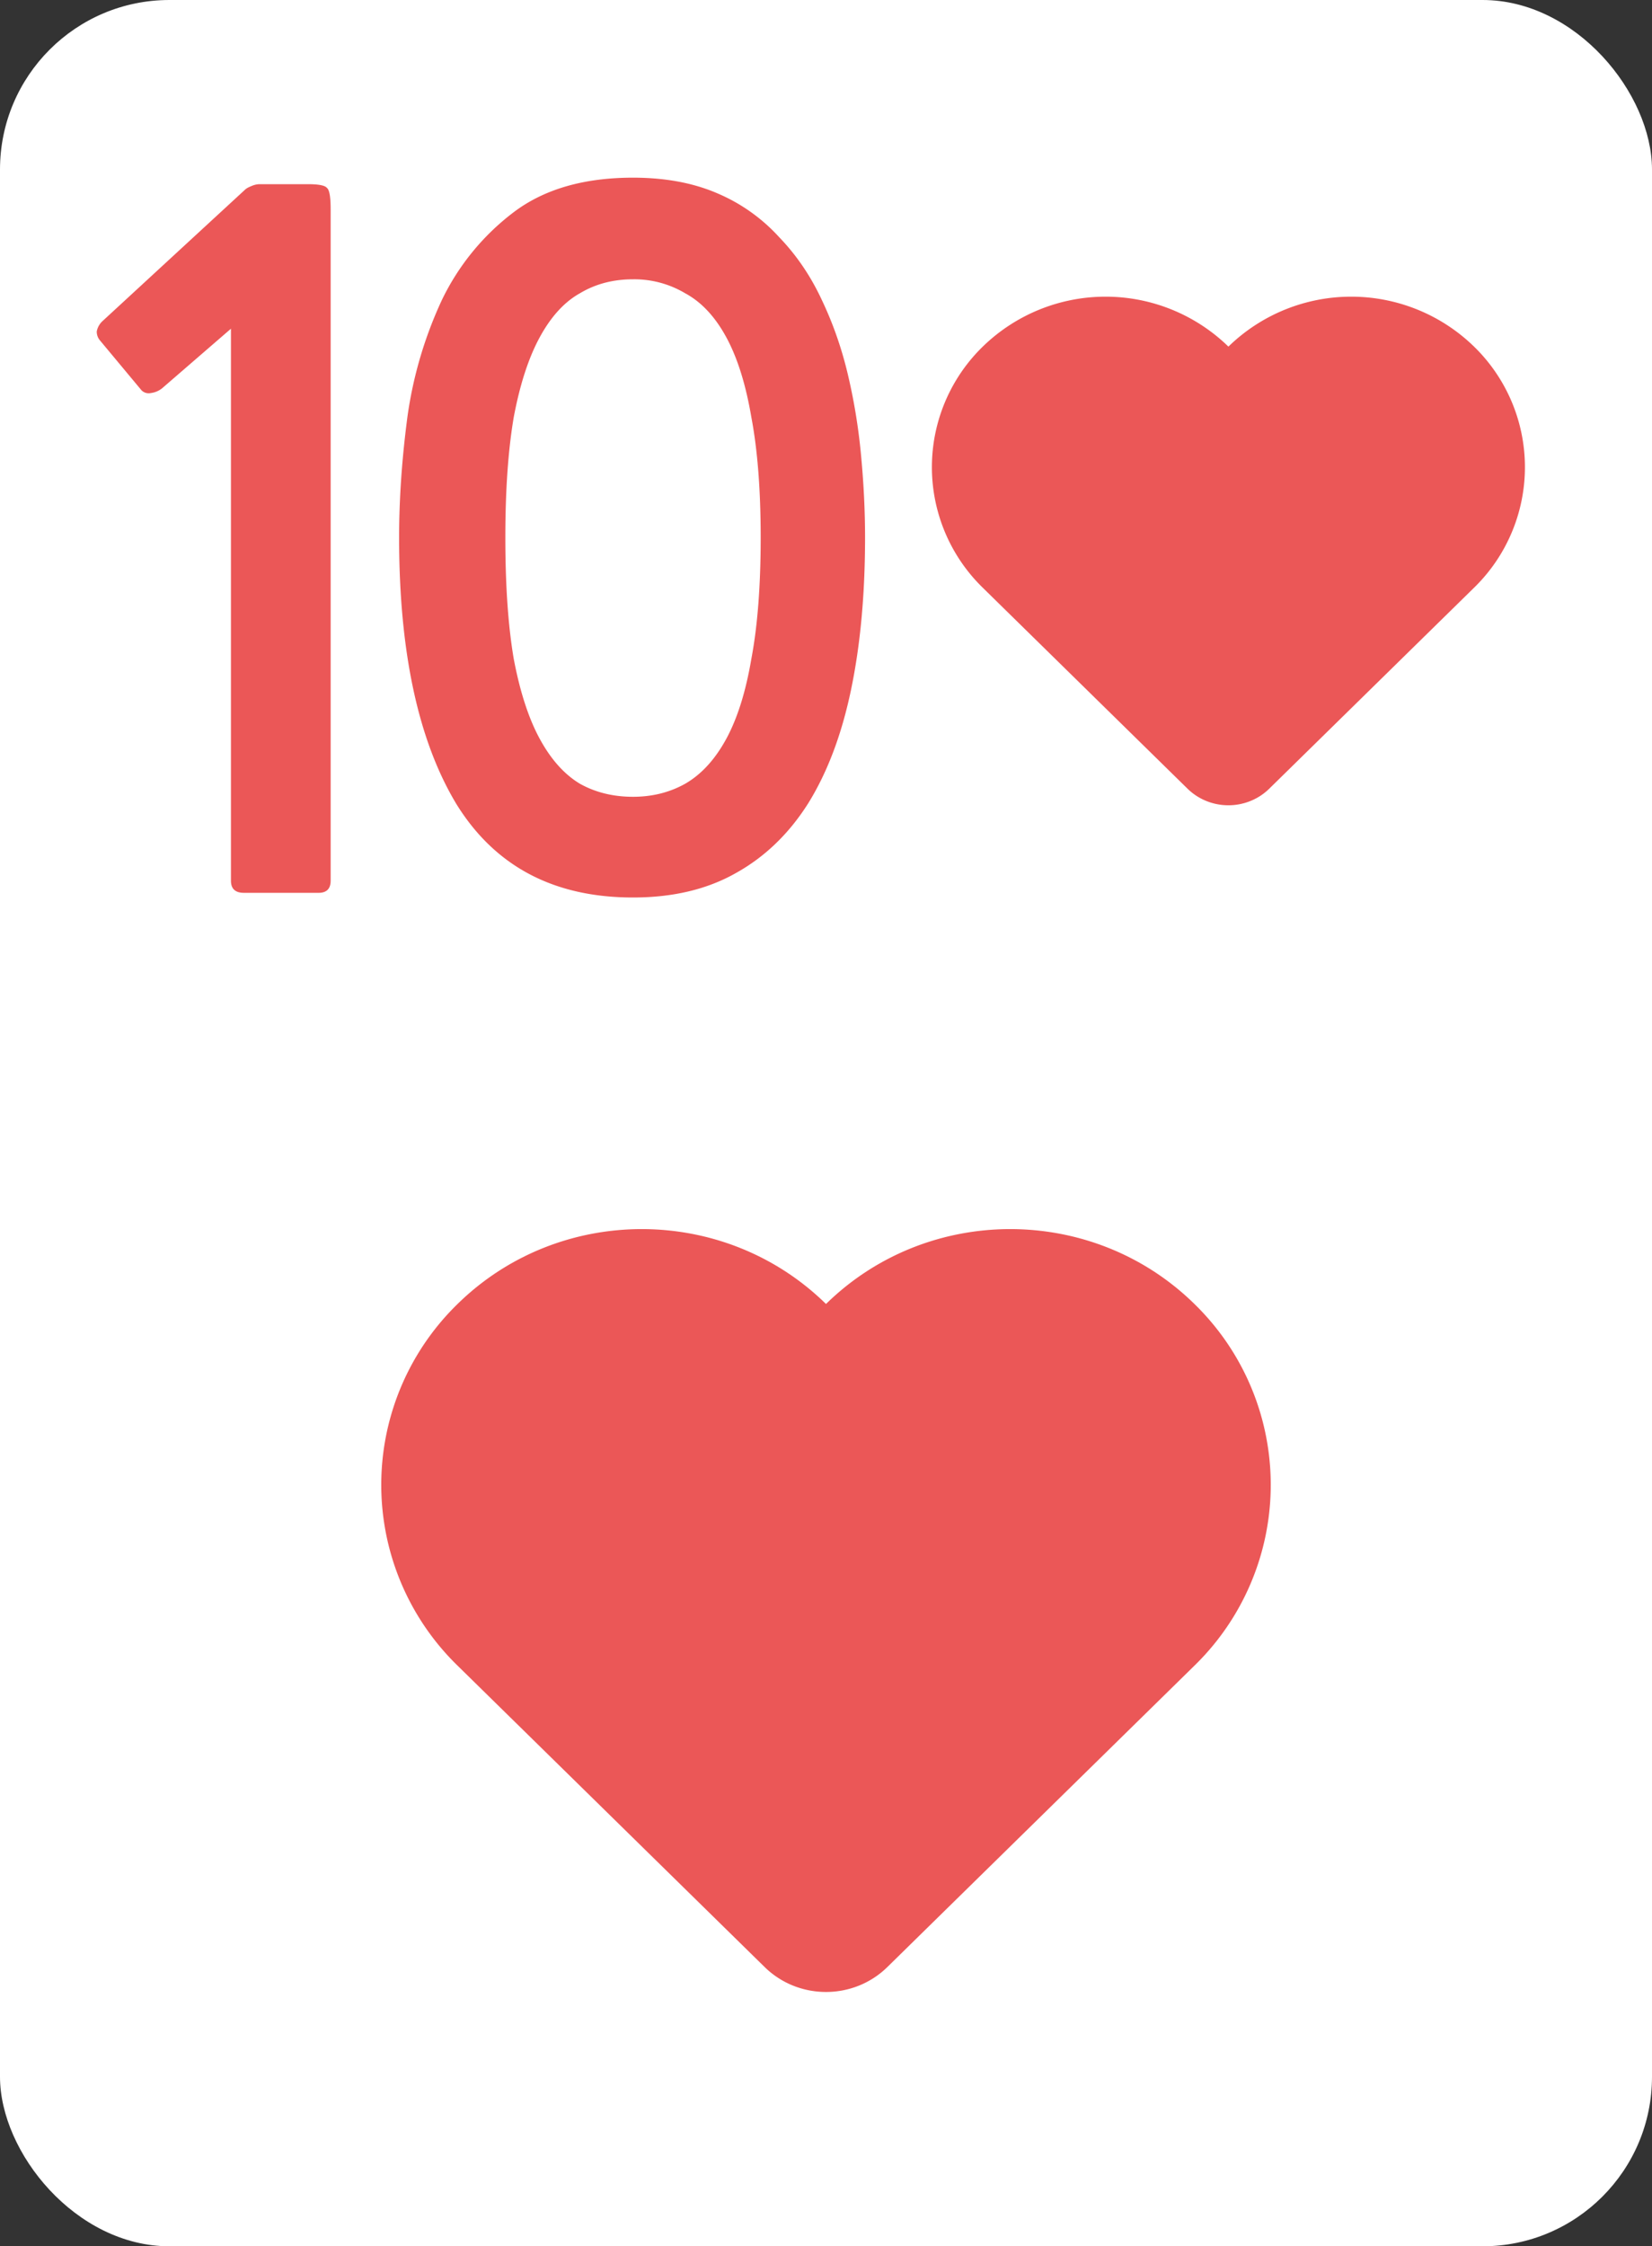 <svg xmlns="http://www.w3.org/2000/svg" viewBox="0 0 39 53"><rect x="0" y="0" width="39" height="53" fill="#333333" stroke="none"/><rect width="39" height="53" fill="#fff" rx="4"/><path fill="#EB5757" d="M5.76 21.066c-.205 0-.308-.095-.308-.286V7.756L3.824 9.164a.535.535 0 0 1-.264.11.238.238 0 0 1-.22-.066L2.35 8.02a.322.322 0 0 1-.066-.198.443.443 0 0 1 .132-.242l3.366-3.102c.03-.03.08-.059.154-.088a.507.507 0 0 1 .176-.044h1.166c.25 0 .396.03.44.088.059.044.088.213.088.506v15.84c0 .19-.095.286-.286.286H5.76Zm9.184.11c-1.877 0-3.27-.74-4.18-2.222-.895-1.496-1.342-3.586-1.342-6.27 0-.91.066-1.863.198-2.86a9.673 9.673 0 0 1 .814-2.75 5.695 5.695 0 0 1 1.694-2.068c.719-.543 1.657-.814 2.816-.814.763 0 1.43.125 2.002.374A4.17 4.17 0 0 1 18.398 5.6c.41.425.748.924 1.012 1.496.264.557.47 1.151.616 1.782.147.63.25 1.276.308 1.936.059.645.088 1.269.088 1.87 0 1.335-.11 2.53-.33 3.586-.22 1.056-.557 1.95-1.012 2.684-.455.719-1.027 1.269-1.716 1.65-.675.381-1.481.572-2.42.572Zm0-14.586c-.47 0-.887.11-1.254.33-.367.205-.682.55-.946 1.034-.264.484-.47 1.115-.616 1.892-.132.777-.198 1.723-.198 2.838 0 1.13.066 2.083.198 2.86.147.777.352 1.408.616 1.892s.58.836.946 1.056c.367.205.785.308 1.254.308.455 0 .865-.103 1.232-.308.381-.22.704-.572.968-1.056.264-.484.462-1.115.594-1.892.147-.777.22-1.73.22-2.86 0-1.115-.073-2.06-.22-2.838-.132-.777-.33-1.408-.594-1.892-.264-.484-.587-.829-.968-1.034a2.348 2.348 0 0 0-1.232-.33Zm15.022 12.017 4.833-4.74a3.969 3.969 0 0 0 0-5.689 4.157 4.157 0 0 0-5.799 0 4.157 4.157 0 0 0-5.799 0 3.969 3.969 0 0 0 0 5.689l4.832 4.74c.534.524 1.4.524 1.933 0ZM20.95 46.41l7.248-7.11a5.953 5.953 0 0 0 0-8.533c-2.401-2.356-6.296-2.356-8.698 0-2.402-2.356-6.296-2.356-8.698 0a5.953 5.953 0 0 0 0 8.533l7.248 7.11c.8.786 2.1.786 2.9 0Z"/></svg>